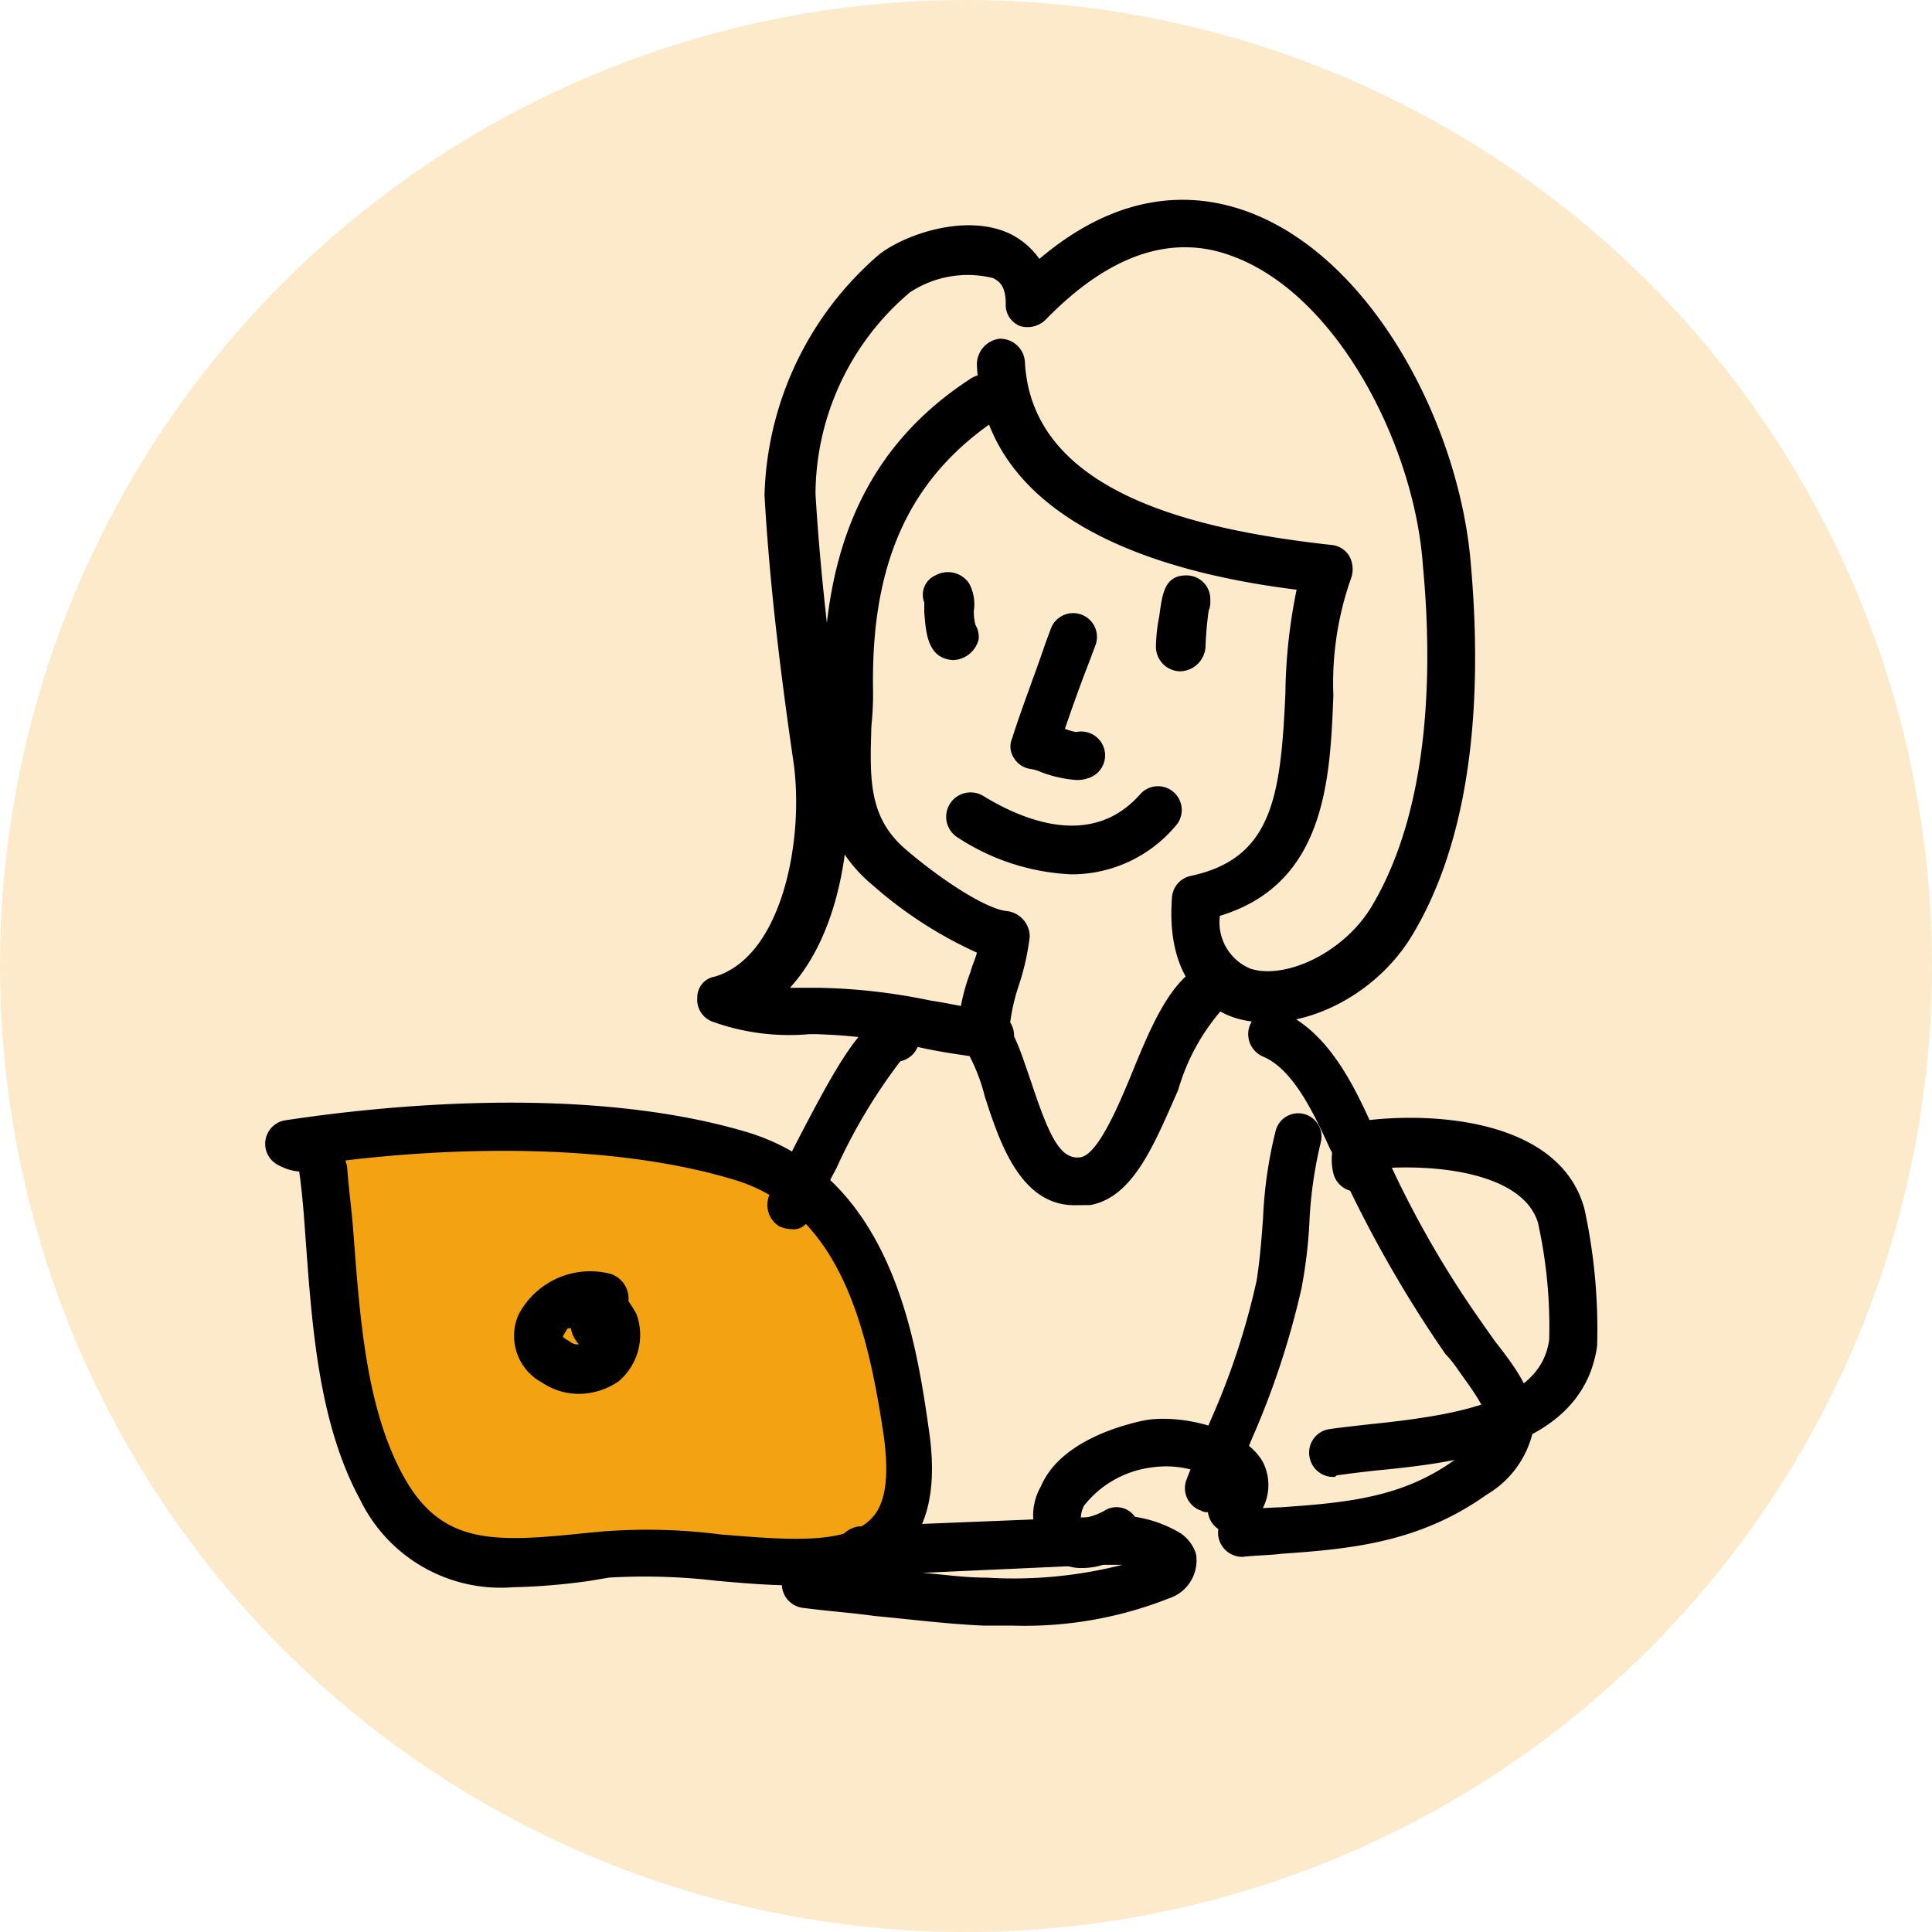 <svg xmlns="http://www.w3.org/2000/svg" width="69" height="69"><g data-name="Group 491" transform="translate(-160 -3518.061)"><circle data-name="Ellipse 8" cx="34.5" cy="34.5" r="34.5" transform="translate(160 3518.061)" fill="#f3a212" opacity=".22"/><path data-name="Path 2291" d="M171.181 3558.745s2.057 14.737 4.515 14.9 6.449.194 7.923.358 5.407 1.311 7.537-.819 1.147-5.9 0-8.519-2.949-6.389-6.881-6.226-13.094.306-13.094.306Z" fill="#f3a212"/><path data-name="Path 1075" d="M195.29 3555.852h-.114c-.856-.114-1.656-.228-2.4-.4a18.811 18.811 0 0 0-3.654-.457h-.222a8.052 8.052 0 0 1-3.482-.457.836.836 0 0 1-.514-.856.743.743 0 0 1 .628-.742c2.455-.742 3.2-5.024 2.8-7.707-.514-3.539-.856-6.508-1.028-9.477a11.737 11.737 0 0 1 4.11-8.62c.971-.742 3.2-1.484 4.738-.685a2.842 2.842 0 0 1 .97.856c2.963-2.514 5.59-2.34 7.359-1.714 4.51 1.6 7.65 7.65 8.049 12.617.343 3.882.285 9.248-2.055 13.187-1.37 2.341-4.225 3.654-6.337 3.026-.742-.228-2.512-1.142-2.284-4.282a.846.846 0 0 1 .685-.8c2.912-.628 3.2-2.854 3.368-6.508a19.444 19.444 0 0 1 .4-3.711c-3.654-.457-11.189-1.941-11.418-8.049a.923.923 0 0 1 .8-.913.882.882 0 0 1 .913.8c.228 4.8 6.337 6.051 10.961 6.565a.823.823 0 0 1 .628.4.965.965 0 0 1 .057.8 11.241 11.241 0 0 0-.628 4.167c-.114 3.026-.285 6.736-4.053 7.878a1.793 1.793 0 0 0 1.085 1.884c1.2.4 3.311-.514 4.339-2.226 2.112-3.539 2.169-8.563 1.827-12.16-.285-4.224-3.026-9.705-6.85-11.075-2.169-.8-4.4 0-6.622 2.284a.918.918 0 0 1-.913.228.808.808 0 0 1-.514-.8c0-.628-.228-.8-.457-.913a3.74 3.74 0 0 0-2.969.514 9.482 9.482 0 0 0-3.368 7.193c.171 2.854.514 5.823 1.028 9.305.4 2.569-.057 6.28-1.941 8.335h1.028a21.349 21.349 0 0 1 4 .457c.742.114 1.484.285 2.226.4a.854.854 0 0 1 .742.971.926.926 0 0 1-.918.685Z"/><path data-name="Path 1076" d="M195.061 3555.851a.878.878 0 0 1-.856-.856 7.024 7.024 0 0 1 .457-2.226c.057-.228.171-.457.228-.685a14.888 14.888 0 0 1-3.711-2.4c-2-1.656-1.941-3.768-1.827-5.766 0-.4.057-.856.057-1.313 0-5.138 1.656-8.677 5.252-11.018a.863.863 0 1 1 .971 1.427c-3.083 2.055-4.51 5.024-4.453 9.591a11 11 0 0 1-.057 1.37c-.057 1.884-.114 3.254 1.2 4.4 1.256 1.085 2.912 2.169 3.654 2.226a.923.923 0 0 1 .8.913 8.874 8.874 0 0 1-.4 1.77 6.906 6.906 0 0 0-.343 1.77 1.182 1.182 0 0 1-.971.8Z"/><path data-name="Path 1077" d="M194.038 3541.636c-.913-.057-.971-.971-1.028-1.713v-.343a.759.759 0 0 1 .4-.971.914.914 0 0 1 1.2.285 1.56 1.56 0 0 1 .171.971 1.761 1.761 0 0 0 .057.514.848.848 0 0 1 .114.514.976.976 0 0 1-.914.743Z"/><path data-name="Path 1078" d="M202.14 3542.036a.878.878 0 0 1-.856-.856 5.751 5.751 0 0 1 .114-1.085c.114-.8.171-1.484.97-1.484a.849.849 0 0 1 .856.913.724.724 0 0 1-.057.343 12.278 12.278 0 0 0-.114 1.313.927.927 0 0 1-.913.856Z"/><path data-name="Path 1079" d="M198.43 3545.918a4.482 4.482 0 0 1-1.256-.285 1.452 1.452 0 0 0-.4-.114.825.825 0 0 1-.571-.4.735.735 0 0 1-.057-.685c.343-1.085.856-2.4 1.2-3.425l.171-.457a.85.85 0 1 1 1.6.571l-.171.457a61.101 61.101 0 0 0-.913 2.512 2.327 2.327 0 0 0 .4.114.852.852 0 0 1 .4 1.656 1.115 1.115 0 0 1-.403.056Z"/><path data-name="Path 1080" d="M198.258 3549.287a8.042 8.042 0 0 1-4.051-1.313.871.871 0 1 1 .913-1.484c1.313.8 3.825 1.941 5.595-.057a.849.849 0 1 1 1.256 1.142 4.848 4.848 0 0 1-3.713 1.712Z"/><path data-name="Path 1081" d="M198.372 3561.104c-1.941 0-2.683-2.284-3.2-3.882a6.58 6.58 0 0 0-.628-1.6.856.856 0 1 1 1.028-1.37c.628.457.856 1.313 1.256 2.455.628 1.884 1.028 2.8 1.77 2.683.628-.114 1.37-1.884 1.884-3.14.628-1.541 1.256-2.969 2.226-3.6a.863.863 0 1 1 .97 1.427 7.52 7.52 0 0 0-1.6 2.912c-.856 1.941-1.6 3.825-3.14 4.11Z"/><path data-name="Path 1082" d="M204.367 3573.663a.865.865 0 0 1-.856-.742.8.8 0 0 1 .742-.913 14.058 14.058 0 0 1 1.484-.114c2.4-.171 4.453-.343 6.394-1.827.628-.457.971-.856.971-1.142.057-.457-.457-1.142-1.028-1.941a4 4 0 0 0-.457-.571 44.184 44.184 0 0 1-3.825-6.736c-.114-.171-.171-.4-.285-.571-.571-1.256-1.313-2.854-2.4-3.311a.87.87 0 1 1 .685-1.6c1.656.742 2.569 2.626 3.254 4.167.114.171.171.4.285.571a36.024 36.024 0 0 0 3.654 6.451c.114.171.285.4.4.571.856 1.085 1.541 2.055 1.37 3.2a3.522 3.522 0 0 1-1.656 2.284c-2.4 1.713-4.853 1.941-7.307 2.112-.457.057-.97.057-1.427.114Z"/><path data-name="Path 1083" d="M198.658 3574.062a1.689 1.689 0 0 1-1.2-.457 2.082 2.082 0 0 1-.285-2.455c.628-1.484 2.569-2.112 3.6-2.341 1.256-.285 3.654.228 4.339 1.484a1.822 1.822 0 0 1-.571 2.284.828.828 0 0 1-1.2-.057.88.88 0 0 1 .057-1.2c.171-.171.228-.228.228-.285a3.548 3.548 0 0 0-2.455-.571 3.662 3.662 0 0 0-2.455 1.37.981.981 0 0 0-.114.457 2.26 2.26 0 0 0 .856-.285.8.8 0 0 1 1.142.343.791.791 0 0 1-.343 1.142 2.6 2.6 0 0 1-1.599.571Z"/><path data-name="Path 1084" d="M203.168 3572.064a.428.428 0 0 1-.285-.057.846.846 0 0 1-.514-1.085c.285-.742.571-1.427.856-2.112a25.9 25.9 0 0 0 1.656-5.023c.114-.742.171-1.427.228-2.226a15.444 15.444 0 0 1 .457-3.14.832.832 0 0 1 1.6.457 15.017 15.017 0 0 0-.4 2.8 17.163 17.163 0 0 1-.285 2.4 29.576 29.576 0 0 1-1.77 5.366c-.285.685-.571 1.37-.8 2.055a.739.739 0 0 1-.743.565Z"/><path data-name="Path 1085" d="M178.335 3574.747a5.582 5.582 0 0 1-5.48-3.14c-1.484-2.74-1.713-6.223-1.941-9.305-.057-.8-.114-1.6-.228-2.4a1.86 1.86 0 0 1-.742-.228.851.851 0 0 1 .228-1.6c2.284-.343 10.219-1.427 16.441.4 5.252 1.541 6.108 7.479 6.565 10.676q.428 2.912-.856 4.282c-1.484 1.541-4.167 1.313-6.736 1.085a21.889 21.889 0 0 0-3.825-.114l-.685.114a22.171 22.171 0 0 1-2.741.23Zm-5.995-15.242c0 .057.057.171.057.228.057.8.171 1.6.228 2.4.229 3.02.457 6.22 1.769 8.62 1.37 2.512 3.254 2.4 6.565 2.055l.628-.057a20.572 20.572 0 0 1 4.167.114c2.169.171 4.453.4 5.366-.571.514-.514.628-1.484.457-2.854-.571-3.882-1.541-8.107-5.366-9.248-4.166-1.258-9.589-1.201-13.871-.687Z"/><path data-name="Path 1086" d="M207.621 3570.809a.858.858 0 0 1-.856-.742.845.845 0 0 1 .742-.97c.4-.057.913-.114 1.427-.171 3.311-.343 6.108-.856 6.394-3.026a17.2 17.2 0 0 0-.4-4.167c-.514-1.713-3.425-2.112-5.652-1.941a.805.805 0 0 1-.628.8.851.851 0 0 1-1.028-.628 2.055 2.055 0 0 1 .114-1.313.823.823 0 0 1 .628-.514c2.455-.4 7.307-.228 8.221 3.083a20.176 20.176 0 0 1 .457 4.91c-.514 3.654-4.967 4.167-7.935 4.453q-.771.086-1.37.171c-.057.055-.057.055-.114.055Z"/><path data-name="Path 1087" d="M180.675 3567.841a2.346 2.346 0 0 1-1.313-.4 1.894 1.894 0 0 1-.856-2.4 2.887 2.887 0 0 1 3.31-1.482.928.928 0 0 1 .628.971 5.265 5.265 0 0 1 .285.457 2.167 2.167 0 0 1-.628 2.4 2.5 2.5 0 0 1-1.426.454Zm-.571-2.055s0 .057.228.171a.419.419 0 0 0 .343.114 1.088 1.088 0 0 1-.285-.571h-.114a2.965 2.965 0 0 0-.171.285Z"/><path data-name="Path 1088" d="M188.268 3561.96a1.075 1.075 0 0 1-.457-.114.9.9 0 0 1-.285-1.2c.171-.285.514-.971.856-1.656 1.656-3.2 2.512-4.681 3.6-4.738a.809.809 0 0 1 .856.856.861.861 0 0 1-.685.856 19.772 19.772 0 0 0-2.284 3.825c-.4.742-.685 1.37-.971 1.77a.576.576 0 0 1-.63.401Z"/><path data-name="Path 1089" d="M196.146 3576.118h-1.028c-1.313-.057-2.626-.228-3.882-.343-.8-.114-1.656-.171-2.512-.285a.858.858 0 0 1 .114-1.713c.4.057.742.057 1.142.114a.825.825 0 0 1-.114-.4.923.923 0 0 1 .8-.913l8.506-.343a4.48 4.48 0 0 1 2.969.571 1.4 1.4 0 0 1 .571.742 1.421 1.421 0 0 1-.971 1.6 14.009 14.009 0 0 1-5.595.97Zm-3.2-1.884c.742.057 1.484.171 2.284.171a15.761 15.761 0 0 0 4.853-.457h-.8Z"/></g></svg>